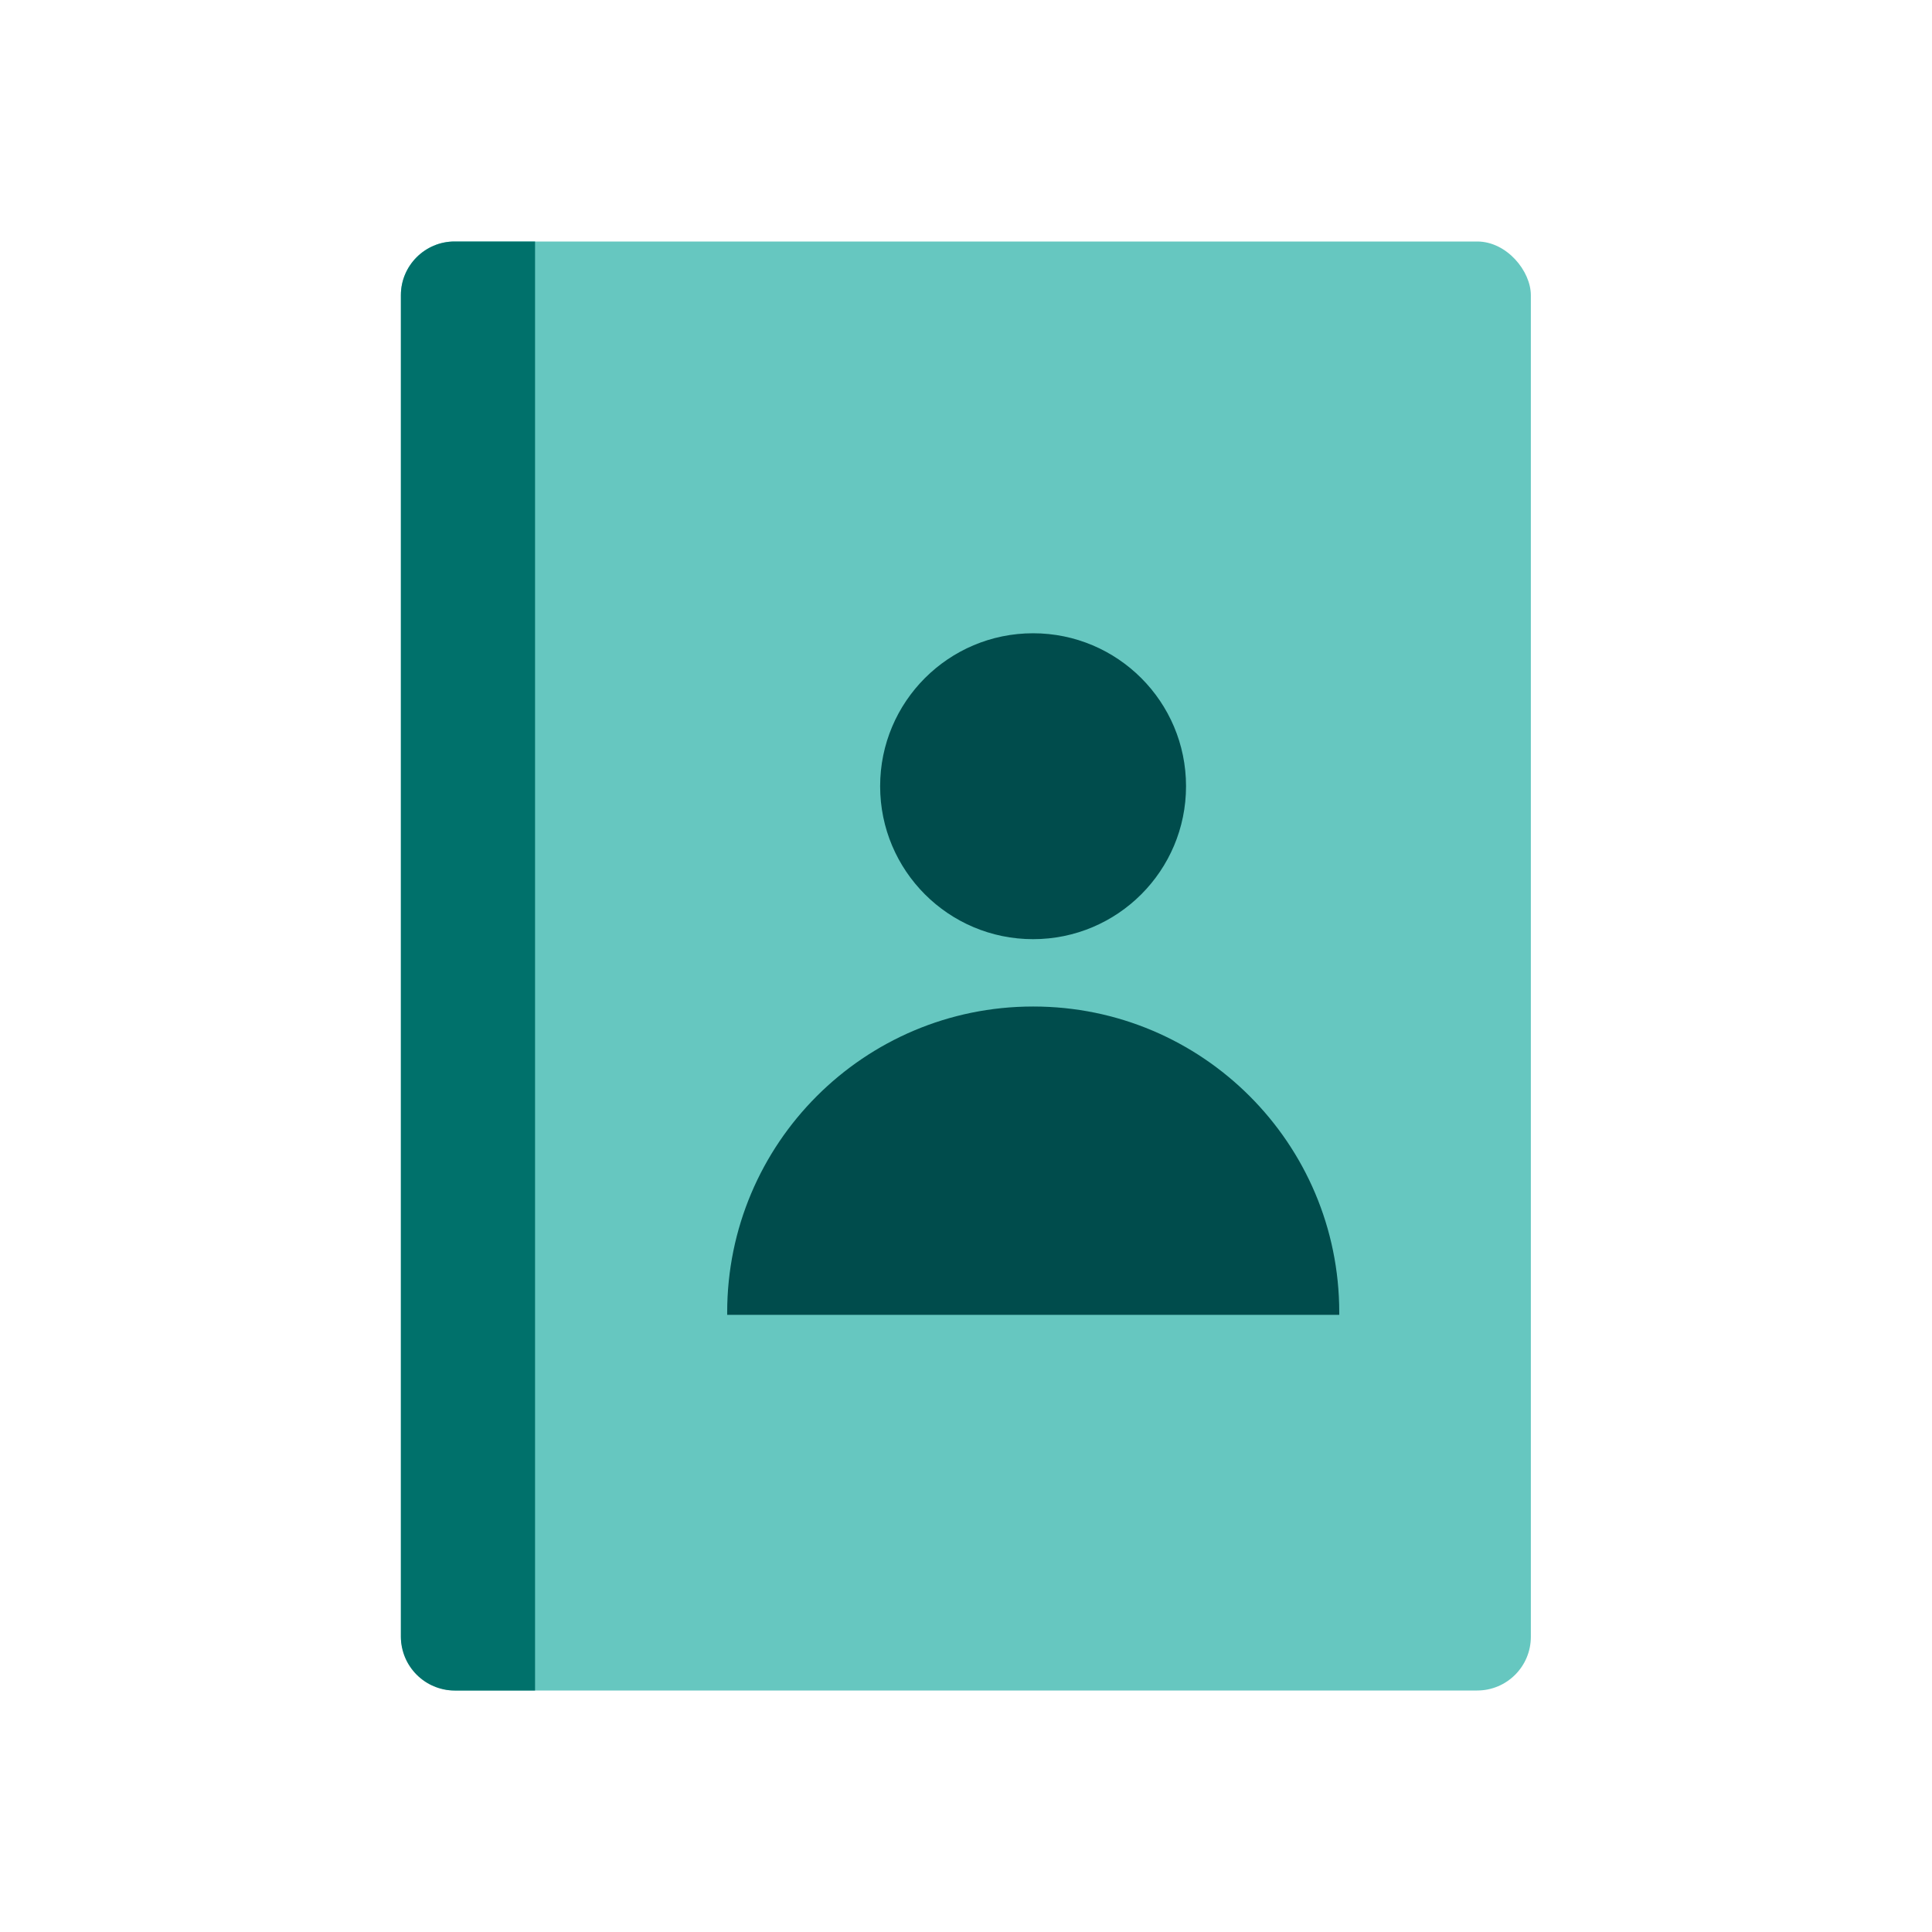 <?xml version="1.0" encoding="UTF-8"?>
<svg id="PRODUCT_ICONS" data-name="PRODUCT ICONS" xmlns="http://www.w3.org/2000/svg" viewBox="0 0 72 72">
  <defs>
    <style>
      .cls-1 {
        fill: #004c4c;
      }

      .cls-2 {
        fill: #66c7c0;
      }

      .cls-3 {
        fill: #00716b;
      }
    </style>
  </defs>
  <rect class="cls-2" x="14.94" y="9" width="42.11" height="54" rx="2" ry="2"/>
  <path class="cls-3" d="M16.94,63c-1.1,0-2-.9-2-2V11c0-1.1.9-2,2-2h3v54h-3Z"/>
  <circle class="cls-1" cx="38.5" cy="29.3" r="5.7"/>
  <path class="cls-1" d="M38.5,37.51c-6.3,0-11.4,5.11-11.4,11.4,0,.03,0,.06,0,.09h22.81s0-.06,0-.09c0-6.3-5.11-11.4-11.4-11.4Z"/>
</svg>